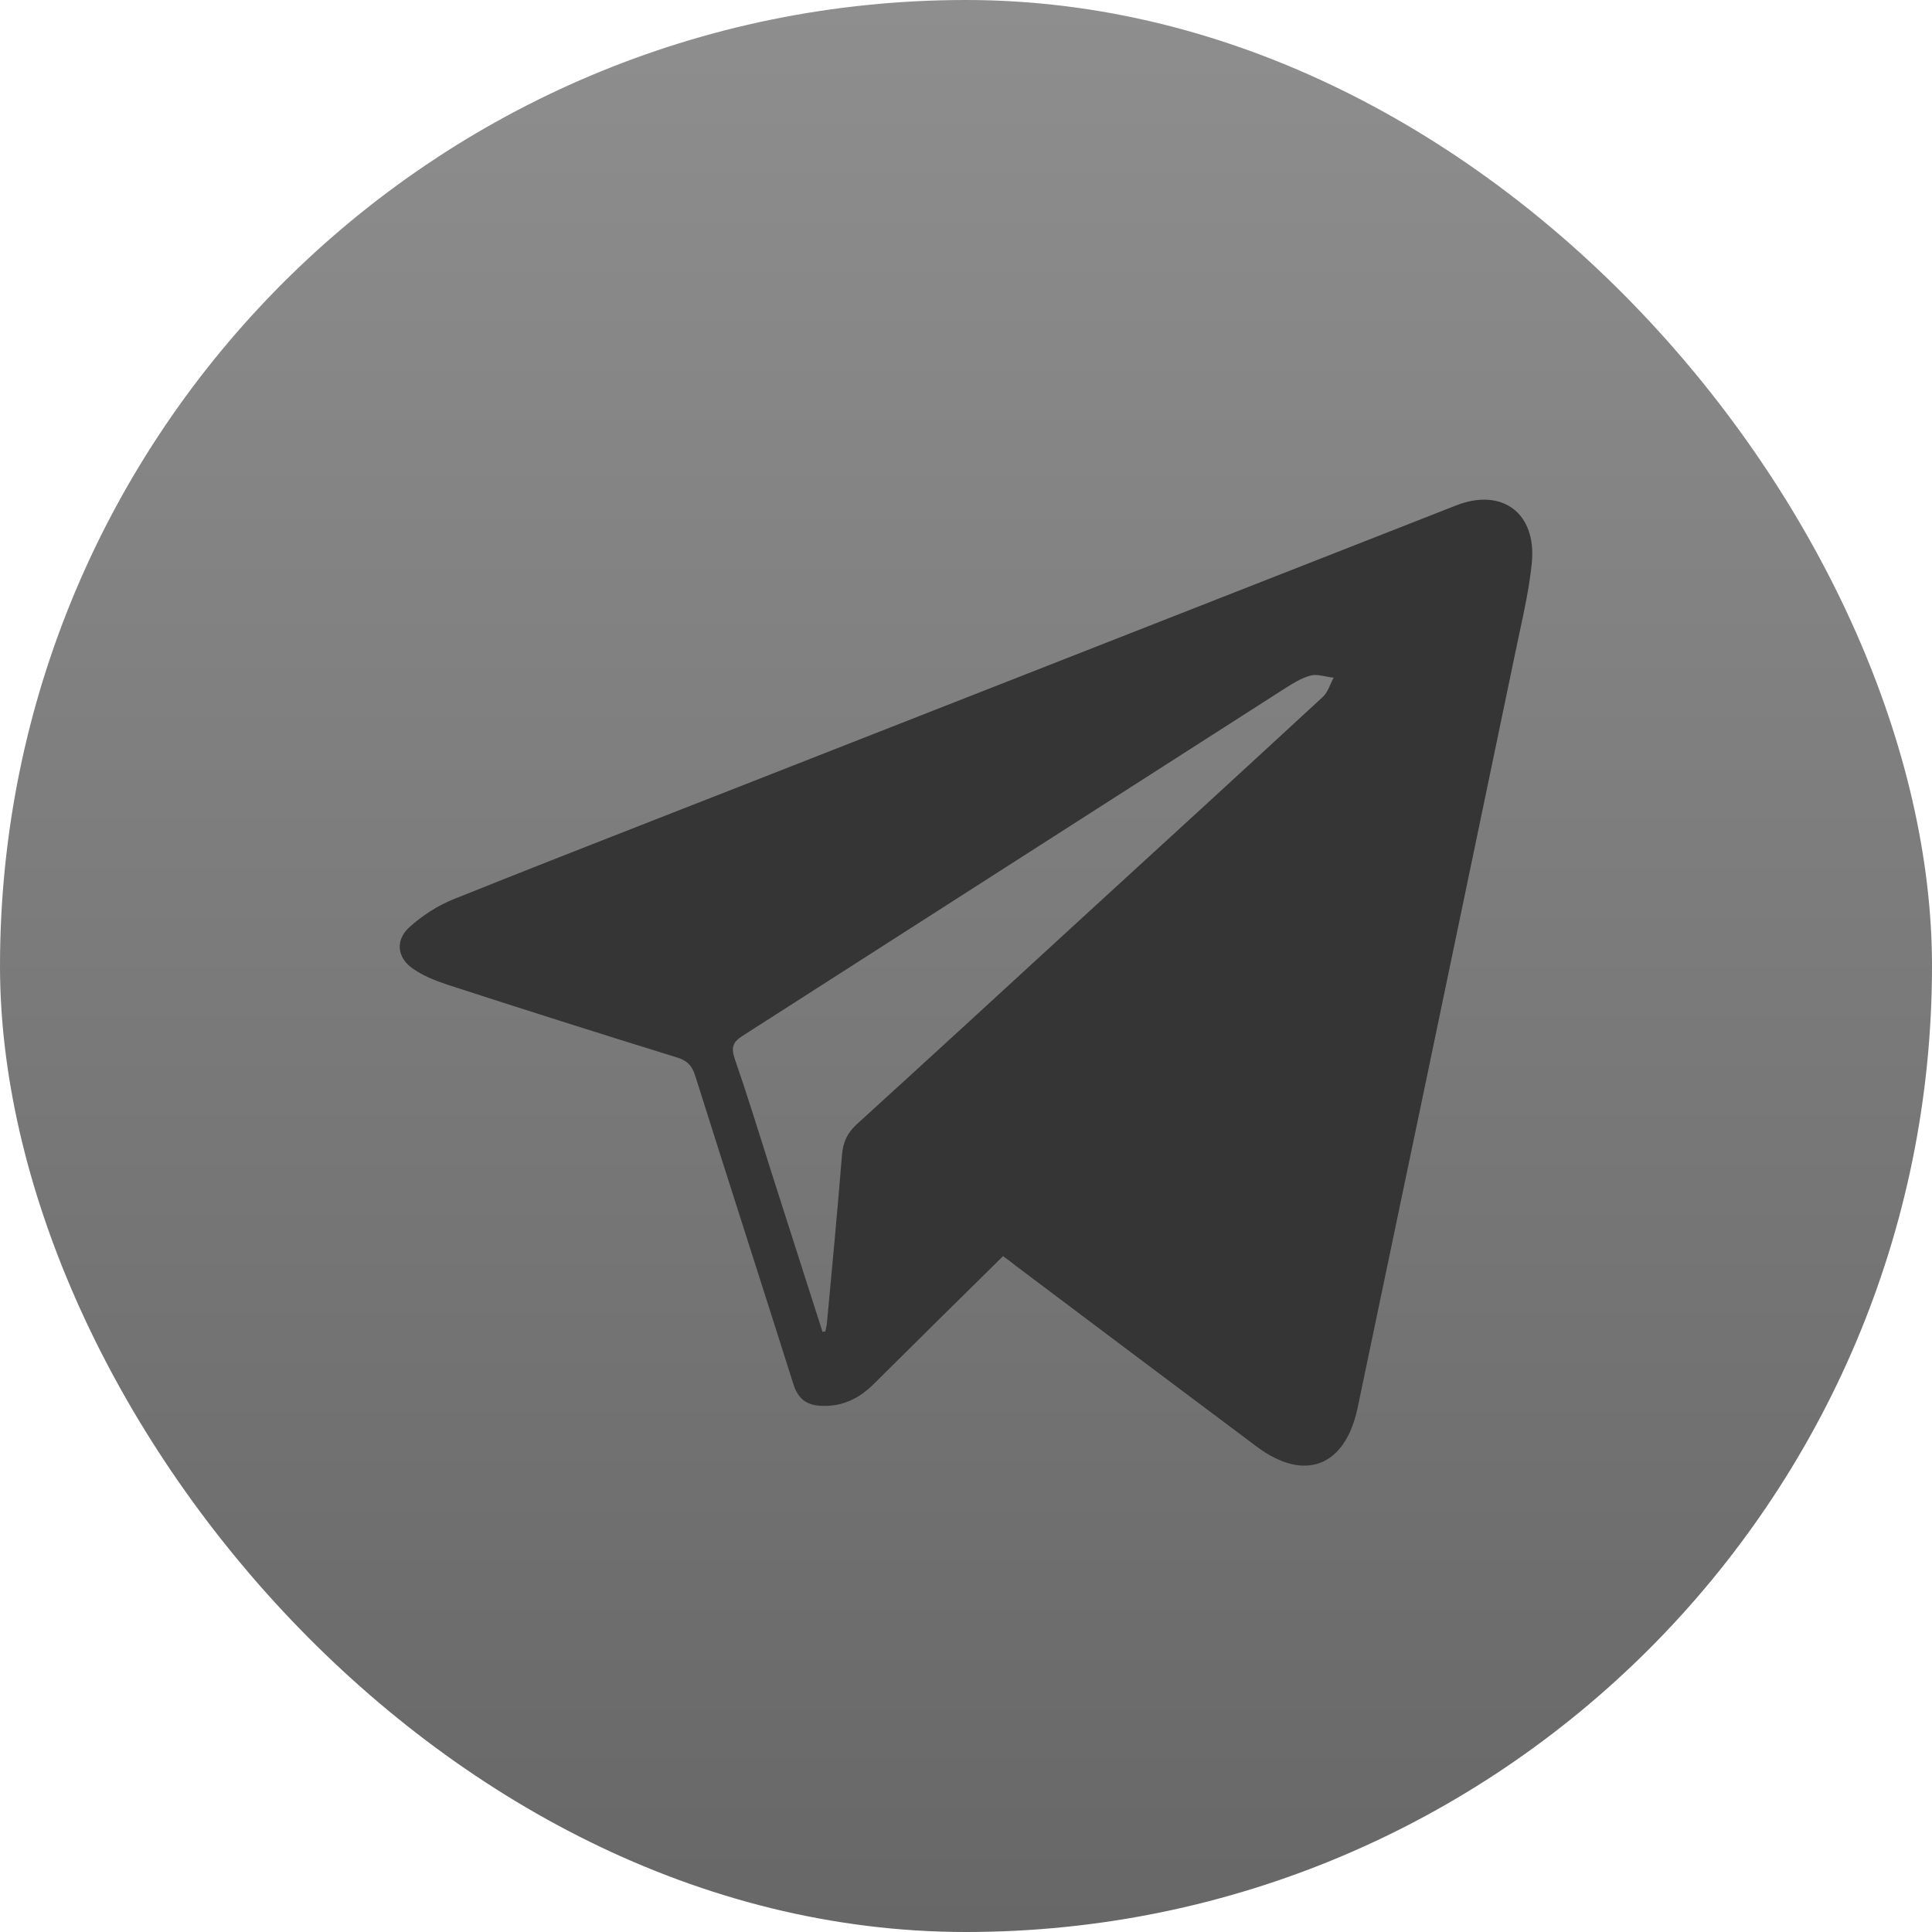 <svg width="58" height="58" viewBox="0 0 58 58" fill="none" xmlns="http://www.w3.org/2000/svg">
  <defs>
    <linearGradient id="paint0_linear_39_3" x1="29" y1="0" x2="29" y2="58" gradientUnits="userSpaceOnUse">
      <stop stop-color="#8E8E8E"/>
      <stop offset="1" stop-color="#676767"/>
    </linearGradient>
  </defs>
  <rect width="58" height="58" rx="29" fill="url(#paint0_linear_39_3)"/>
  <path fill-rule="evenodd" clip-rule="evenodd" d="M26.234 41.545C27.52 40.27 28.805 38.996 30.112 37.711C30.25 37.808 30.367 37.895 30.484 37.992C32.896 39.806 35.308 41.62 37.72 43.423C39.154 44.503 40.387 44.039 40.758 42.257C42.097 35.878 43.428 29.491 44.758 23.109C44.99 21.994 45.222 20.878 45.455 19.763C45.505 19.516 45.558 19.269 45.611 19.022C45.763 18.318 45.915 17.613 45.986 16.902C46.135 15.39 45.083 14.634 43.712 15.174C40.116 16.583 36.519 17.995 32.923 19.407C29.326 20.819 25.73 22.231 22.133 23.64C21.486 23.894 20.839 24.147 20.192 24.4C18.003 25.256 15.815 26.113 13.633 26.988C13.144 27.182 12.677 27.485 12.284 27.841C11.859 28.23 11.922 28.759 12.4 29.083C12.709 29.299 13.07 29.439 13.421 29.558C15.716 30.303 18.032 31.037 20.337 31.75C20.635 31.847 20.773 31.988 20.869 32.29C21.394 33.956 21.926 35.619 22.457 37.28C22.914 38.71 23.37 40.138 23.822 41.566C23.96 41.987 24.205 42.182 24.64 42.203C25.289 42.236 25.788 41.987 26.234 41.545ZM24.736 39.977C24.723 39.98 24.71 39.982 24.694 39.988C24.444 39.21 24.194 38.43 23.945 37.65C23.695 36.87 23.445 36.089 23.196 35.312C23.126 35.09 23.056 34.869 22.987 34.648C22.686 33.693 22.387 32.738 22.059 31.791C21.942 31.446 21.995 31.284 22.303 31.09C25.007 29.356 27.714 27.623 30.42 25.89C33.127 24.157 35.834 22.424 38.538 20.69C38.547 20.685 38.556 20.679 38.565 20.673C38.812 20.516 39.069 20.353 39.346 20.28C39.486 20.244 39.642 20.275 39.798 20.306C39.878 20.322 39.958 20.337 40.036 20.345C40.002 20.408 39.972 20.476 39.942 20.543C39.88 20.683 39.818 20.822 39.717 20.917C37.274 23.174 34.819 25.42 32.365 27.666L32.061 27.945C29.951 29.883 27.833 31.83 25.714 33.757C25.437 34.016 25.31 34.286 25.278 34.664C25.14 36.359 24.981 38.066 24.821 39.761C24.817 39.79 24.81 39.819 24.802 39.849C24.794 39.886 24.785 39.924 24.779 39.966C24.763 39.971 24.75 39.974 24.736 39.977Z" fill="#353535"/>
</svg>
